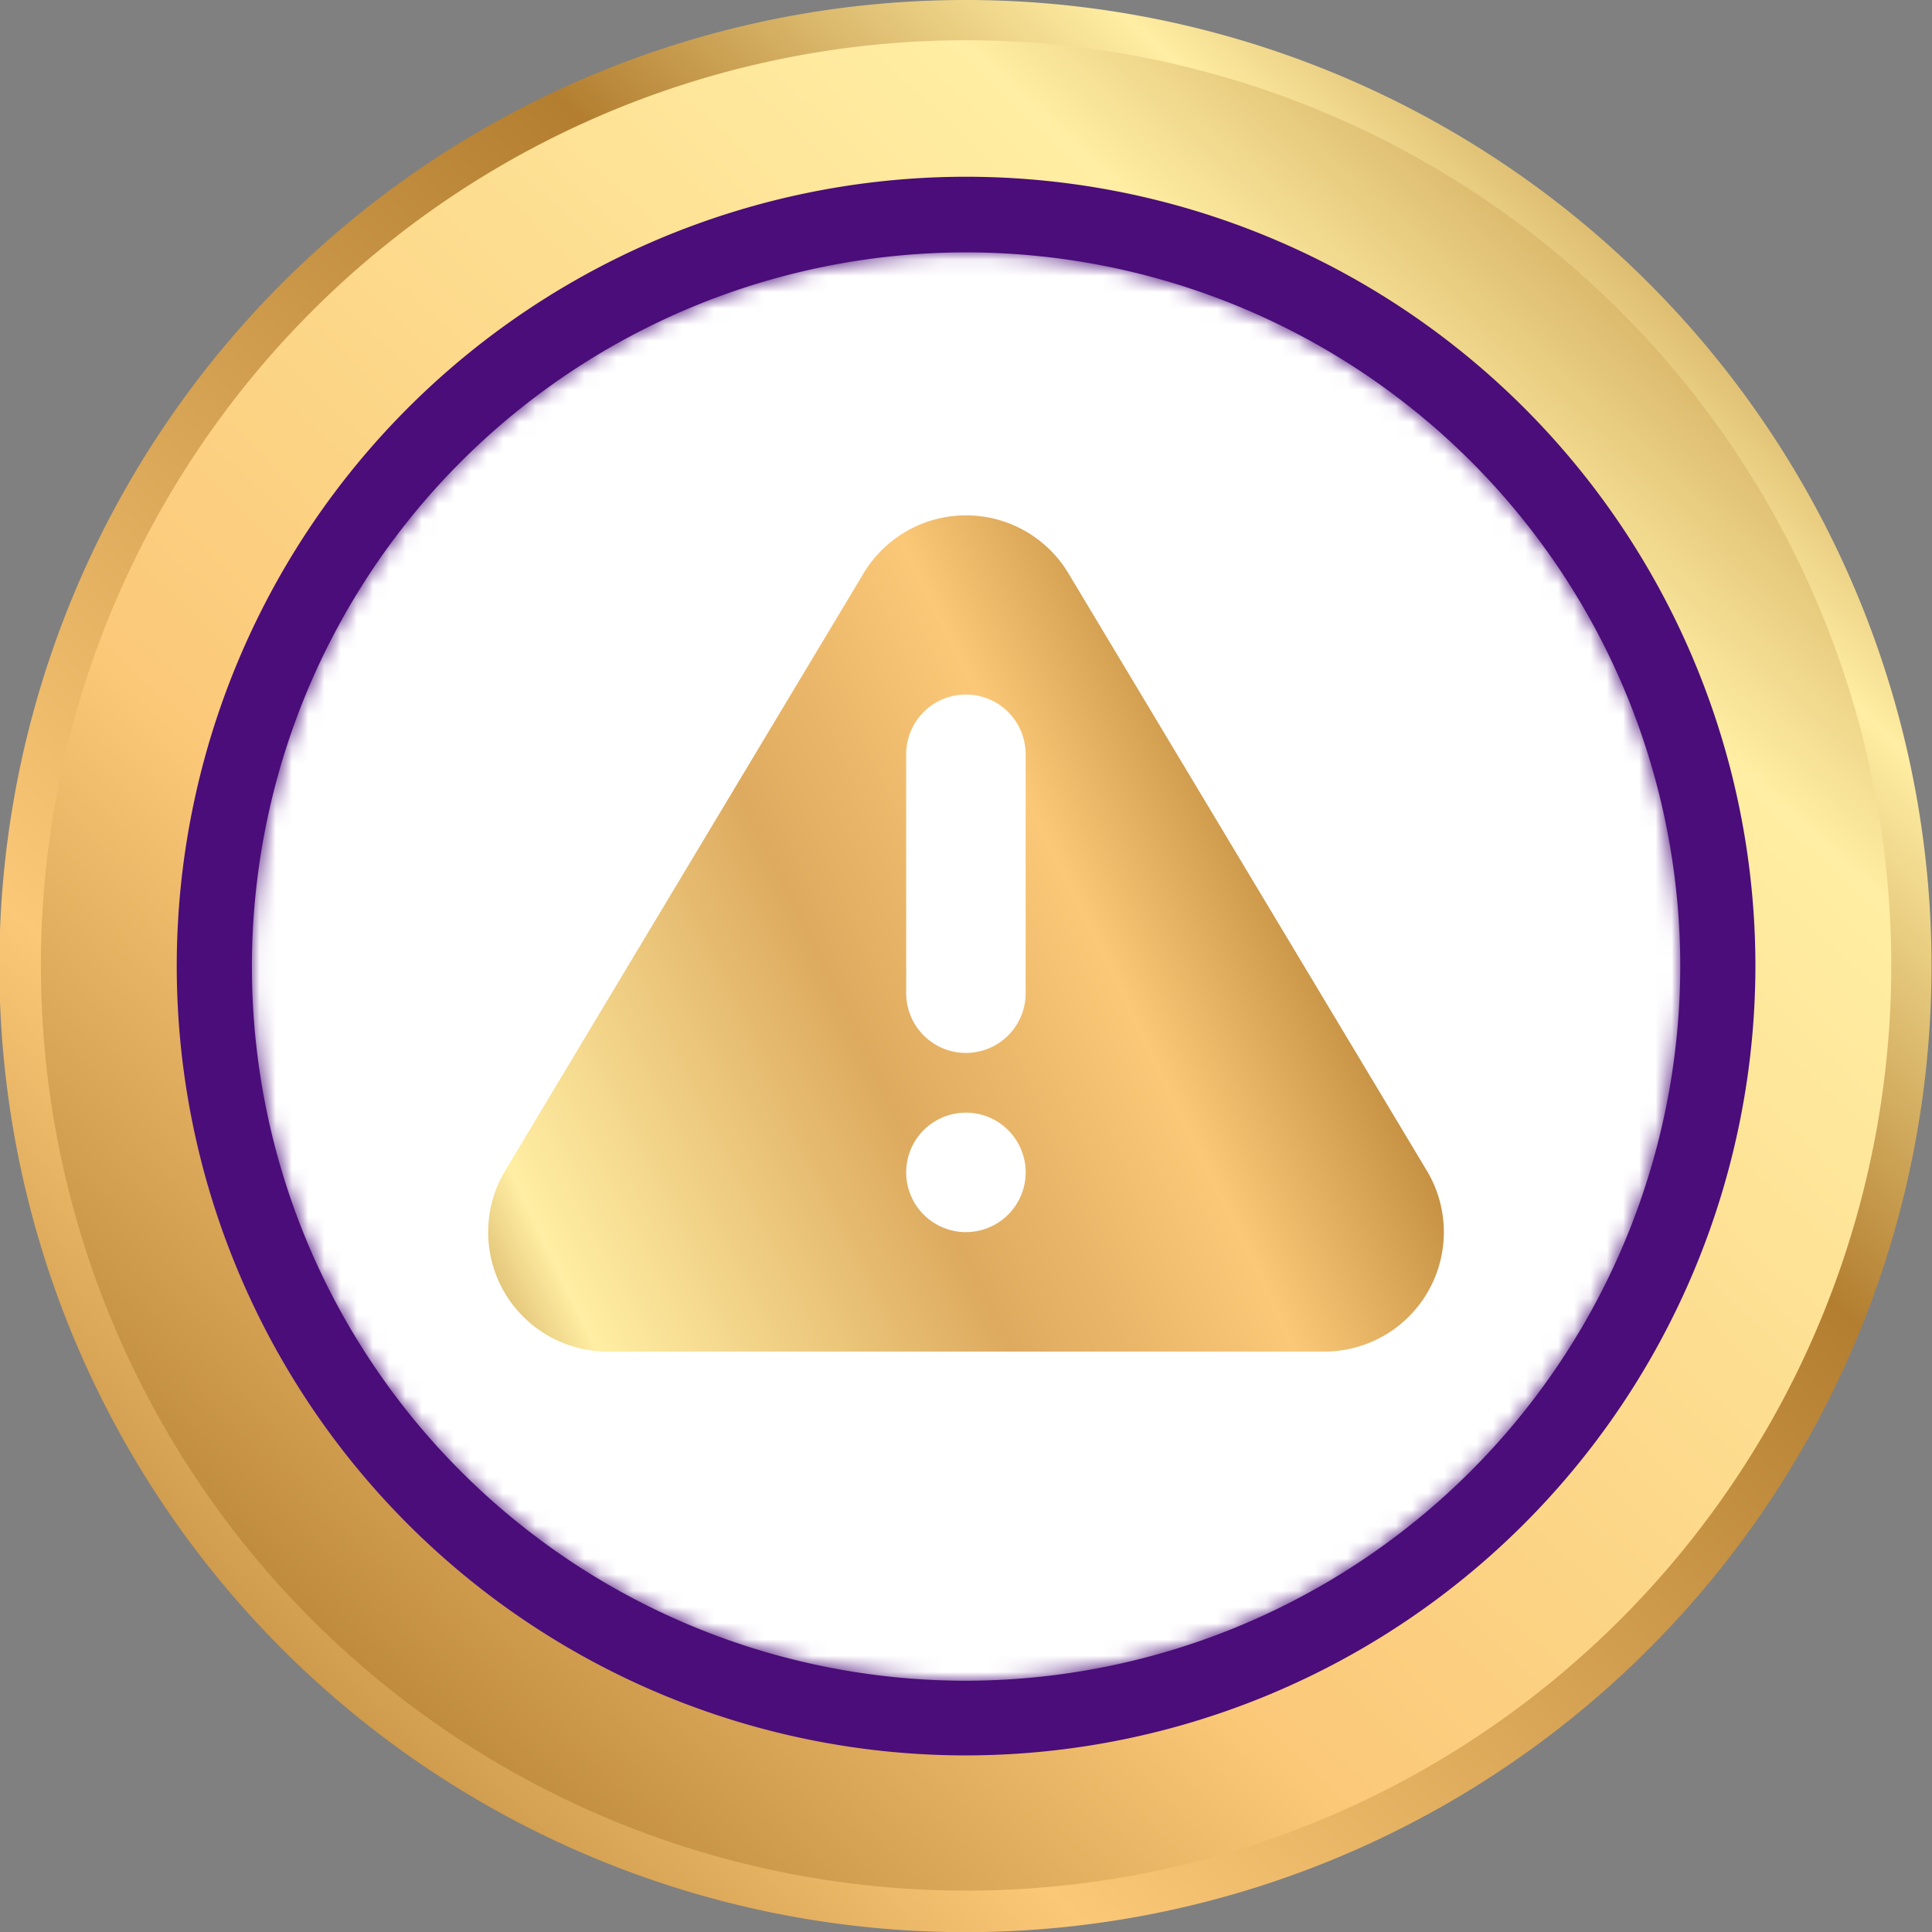 <svg id="Layer_1" data-name="Layer 1" xmlns="http://www.w3.org/2000/svg" xmlns:xlink="http://www.w3.org/1999/xlink" viewBox="0 0 119.03 119.03"><rect x="0" y="0" width="119.03" height="119.03" fill="#808080" stroke="none"/><defs><style>.cls-1{fill:url(#linear-gradient);}.cls-2{fill:url(#linear-gradient-2);}.cls-3{fill:url(#linear-gradient-3);}.cls-4{fill:#4a0d79;}.cls-5{mask:url(#mask);}.cls-6{fill:#fff;}.cls-7{fill:url(#linear-gradient-4);}</style><linearGradient id="linear-gradient" x1="-628.16" y1="-918.09" x2="-603.77" y2="-927.95" gradientTransform="matrix(2.83, 0, 0, -2.83, 1799.32, -2559.44)" gradientUnits="userSpaceOnUse"><stop offset="0" stop-color="#6f6f6e"/><stop offset="0.06" stop-color="#5e5e5c"/><stop offset="0.17" stop-color="#464644"/><stop offset="0.29" stop-color="#343432"/><stop offset="0.43" stop-color="#272725"/><stop offset="0.62" stop-color="#1f1f1d"/><stop offset="1" stop-color="#1d1d1b"/></linearGradient><linearGradient id="linear-gradient-2" x1="-597.38" y1="-906.57" x2="-632.68" y2="-943.93" gradientTransform="matrix(2.83, 0, 0, -2.83, 1799.32, -2559.44)" gradientUnits="userSpaceOnUse"><stop offset="0" stop-color="#b37e30"/><stop offset="0.16" stop-color="#ffeea3"/><stop offset="0.35" stop-color="#b37e30"/><stop offset="0.76" stop-color="#fbc878"/><stop offset="1" stop-color="#b37e30"/></linearGradient><linearGradient id="linear-gradient-3" x1="-596.93" y1="-905.86" x2="-630.47" y2="-941.83" gradientTransform="matrix(2.83, 0, 0, -2.83, 1799.32, -2559.44)" gradientUnits="userSpaceOnUse"><stop offset="0" stop-color="#b37e30"/><stop offset="0.24" stop-color="#ffeea3"/><stop offset="0.7" stop-color="#fbc878"/><stop offset="1" stop-color="#b37e30"/></linearGradient><mask id="mask" x="15.49" y="15.5" width="88.05" height="88.05" maskUnits="userSpaceOnUse"><path class="cls-1" d="M59.52,103.55a44,44,0,1,1,44-44A44.08,44.08,0,0,1,59.52,103.55Z"/></mask><linearGradient id="linear-gradient-4" x1="23.72" y1="80.27" x2="82.74" y2="51.59" gradientUnits="userSpaceOnUse"><stop offset="0" stop-color="#b37e30"/><stop offset="0.16" stop-color="#ffeea3"/><stop offset="0.51" stop-color="#ddaa5f"/><stop offset="0.75" stop-color="#fbc878"/><stop offset="1" stop-color="#b37e30"/></linearGradient></defs><path class="cls-2" d="M119,59.51A59.52,59.52,0,1,1,59.52,0,59.52,59.52,0,0,1,119,59.51"/><path class="cls-3" d="M59.52,116.48a57,57,0,1,1,57-57A57,57,0,0,1,59.52,116.48Z"/><path class="cls-4" d="M59.52,108.15a48.63,48.63,0,1,1,48.63-48.62A48.68,48.68,0,0,1,59.52,108.15Z"/><g class="cls-5"><path class="cls-6" d="M59.52,103.55a44,44,0,1,1,44-44A44.08,44.08,0,0,1,59.52,103.55Z"/></g><path class="cls-7" d="M87.91,72.13,65.83,35.33a7.36,7.36,0,0,0-12.63,0L31.12,72.13a7.36,7.36,0,0,0,6.31,11.14H81.59a7.36,7.36,0,0,0,6.32-11.14ZM59.51,42.79a3.68,3.68,0,0,1,3.68,3.68V61.19a3.68,3.68,0,0,1-7.36,0V46.47A3.68,3.68,0,0,1,59.51,42.79ZM55.83,72.23a3.68,3.68,0,1,1,3.68,3.68A3.68,3.68,0,0,1,55.83,72.23Z"/></svg>